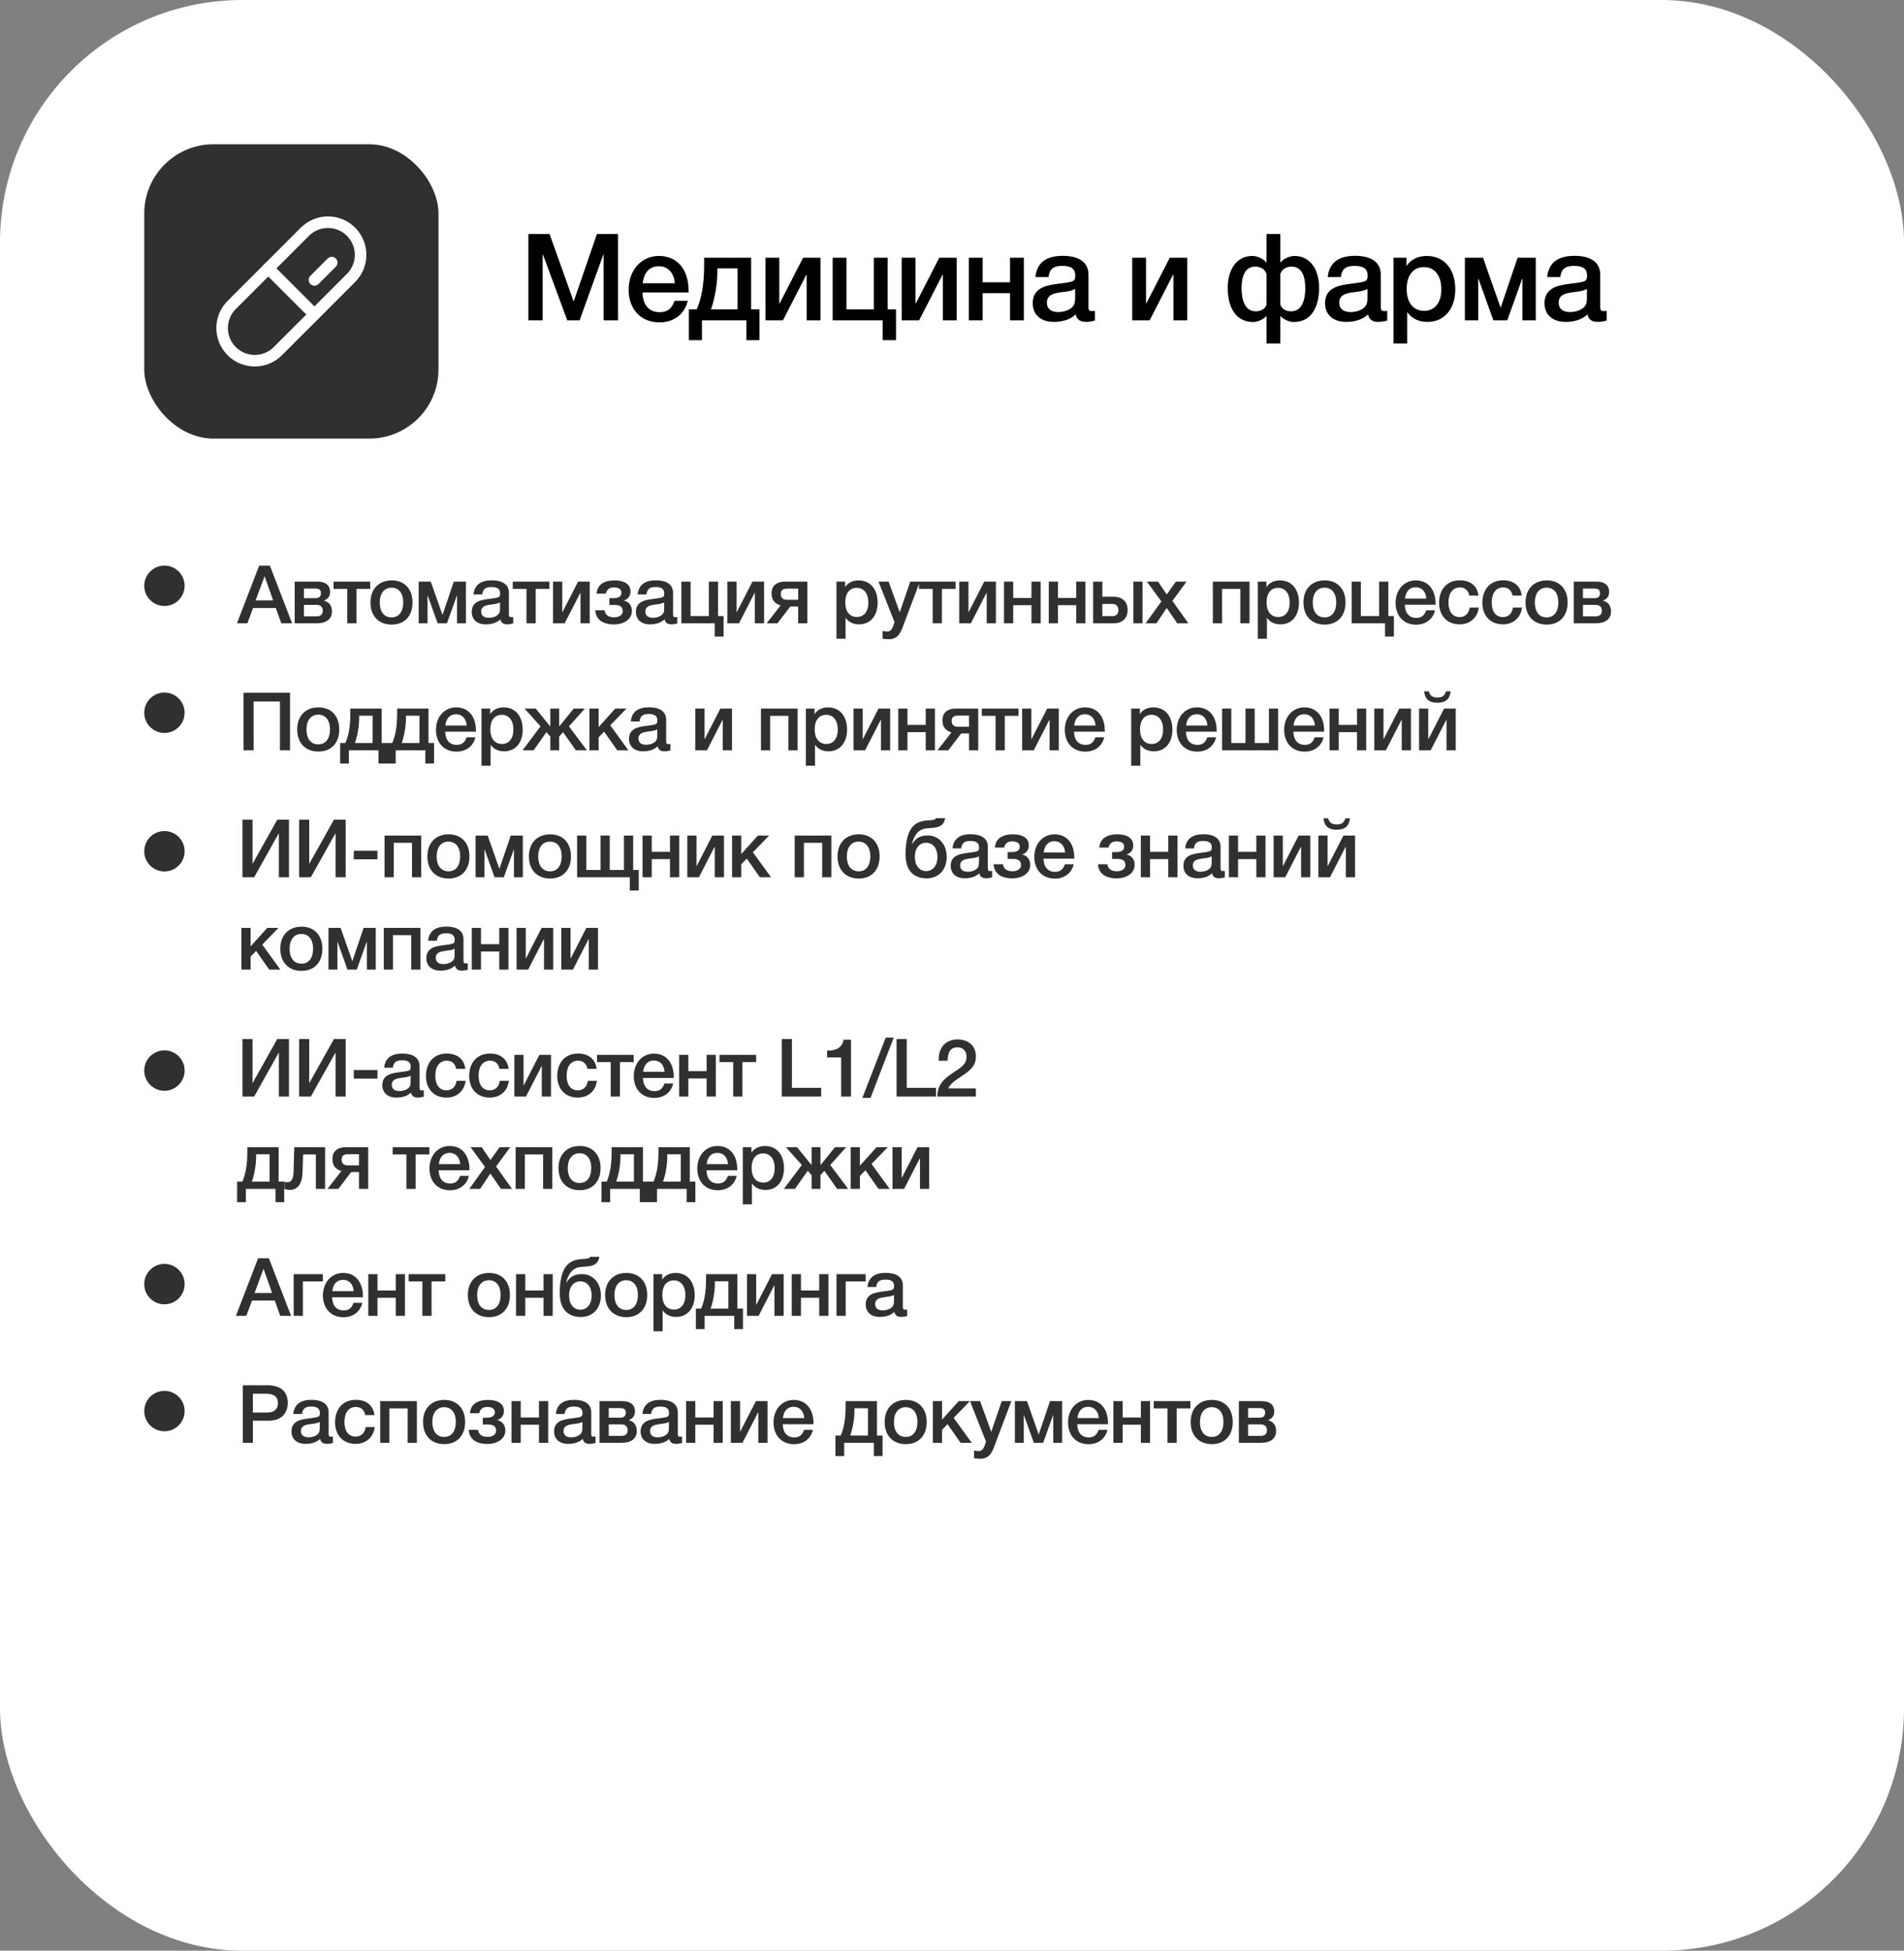 <?xml version="1.0" encoding="UTF-8"?> <svg xmlns="http://www.w3.org/2000/svg" width="330" height="338" viewBox="0 0 330 338" fill="none"><rect x="0" y="0" width="330" height="338" fill="#808080" stroke="none"/><rect width="330" height="338" rx="42" fill="white"></rect><rect x="25" y="25" width="51" height="51" rx="12" fill="#303030"></rect><g clip-path="url(#clip0_792_459)"><path d="M52.843 40.157L40.156 52.844C37.947 55.053 37.947 58.634 40.156 60.843L40.157 60.844C42.366 63.053 45.947 63.053 48.156 60.844L60.843 48.157C63.052 45.948 63.052 42.367 60.843 40.158L60.842 40.157C58.633 37.948 55.052 37.948 52.843 40.157Z" stroke="white" stroke-width="2" stroke-linecap="round" stroke-linejoin="round"></path><path d="M46.5 46.5L54.5 54.5" stroke="white" stroke-width="2" stroke-linecap="round" stroke-linejoin="round"></path><path d="M54.5 48.5L57.5 45.5" stroke="white" stroke-width="2" stroke-linecap="round" stroke-linejoin="round"></path></g><path d="M107.115 40.548V55.5H104.616V43.971L100.458 55.5H98.316L94.053 43.971V55.5H91.575V40.548H95.25L99.429 52.245L103.461 40.548H107.115ZM119.204 52.119C118.658 54.492 116.726 55.857 114.29 55.857C110.951 55.857 108.956 53.442 108.956 50.208C108.956 46.806 111.161 44.349 114.206 44.349C117.377 44.349 119.351 46.68 119.351 50.418V50.67H111.35C111.413 52.854 112.484 54.093 114.332 54.093C115.655 54.093 116.432 53.505 116.915 52.119H119.204ZM116.957 49.074C116.81 47.247 115.76 46.134 114.185 46.134C112.61 46.134 111.623 47.163 111.392 49.074H116.957ZM131.635 58.944H129.367V55.5H121.66V58.944H119.392V53.61H120.757C121.555 51.741 122.038 49.452 122.038 45.882V44.664H130.186V53.61H131.635V58.944ZM127.834 53.61V46.512H124.327V47.247C124.327 49.746 123.655 52.539 123.214 53.61H127.834ZM135.701 55.5H132.677V44.664H135.071V52.56H135.134L139.187 44.664H142.211V55.5H139.817V47.604H139.754L135.701 55.5ZM153.849 53.61H155.298V58.944H152.988V55.5H144.315V44.664H146.709V53.61H151.455V44.664H153.849V53.61ZM159.306 55.5H156.282V44.664H158.676V52.56H158.739L162.792 44.664H165.816V55.5H163.422V47.604H163.359L159.306 55.5ZM170.315 55.5H167.921V44.664H170.315V48.906H175.061V44.664H177.455V55.5H175.061V50.796H170.315V55.5ZM179.454 48.003C179.727 45.336 181.554 44.328 184.2 44.328C186.762 44.328 188.652 45.273 188.652 47.604V53.106C188.652 53.736 188.778 53.904 189.219 53.904C189.387 53.904 189.471 53.904 189.765 53.862V55.542C189.009 55.731 188.673 55.773 188.211 55.773C187.287 55.773 186.615 55.416 186.447 54.471C185.46 55.416 184.074 55.773 182.646 55.773C180.399 55.773 178.992 54.534 178.992 52.539C178.992 49.662 181.68 49.389 183.843 49.116C185.502 48.906 185.985 48.801 186.216 48.486C186.321 48.36 186.363 48.108 186.363 47.709C186.363 46.596 185.649 46.071 184.137 46.071C182.583 46.071 181.911 46.596 181.722 48.003H179.454ZM186.342 50.061C185.565 50.502 184.683 50.523 183.822 50.649C182.709 50.817 181.449 51.027 181.449 52.455C181.449 53.484 182.163 54.072 183.402 54.072C184.389 54.072 185.313 53.757 185.859 53.211C186.363 52.707 186.342 51.993 186.342 51.342V50.061ZM199.257 55.5H196.233V44.664H198.627V52.56H198.69L202.743 44.664H205.767V55.5H203.373V47.604H203.31L199.257 55.5ZM228.626 49.914C228.626 52.938 227.45 55.794 224.216 55.794C223.418 55.794 222.389 55.311 221.969 54.786H221.906V59.511H219.512V54.786H219.449C219.029 55.311 218 55.794 217.202 55.794C213.968 55.794 212.792 52.938 212.792 49.914C212.792 46.491 214.472 44.349 217.055 44.349C217.979 44.349 219.05 44.895 219.449 45.462H219.512V40.548H221.906V45.462H221.969C222.368 44.895 223.439 44.349 224.363 44.349C226.946 44.349 228.626 46.491 228.626 49.914ZM226.232 49.956C226.232 47.604 225.476 46.197 223.859 46.197C223.145 46.197 222.2 46.512 221.906 47.478V52.749C222.032 53.379 222.746 53.946 223.754 53.946C225.644 53.946 226.232 51.993 226.232 49.956ZM219.512 52.749V47.478C219.218 46.512 218.273 46.197 217.559 46.197C215.942 46.197 215.186 47.604 215.186 49.956C215.186 51.993 215.774 53.946 217.664 53.946C218.672 53.946 219.386 53.379 219.512 52.749ZM230.121 48.003C230.394 45.336 232.221 44.328 234.867 44.328C237.429 44.328 239.319 45.273 239.319 47.604V53.106C239.319 53.736 239.445 53.904 239.886 53.904C240.054 53.904 240.138 53.904 240.432 53.862V55.542C239.676 55.731 239.34 55.773 238.878 55.773C237.954 55.773 237.282 55.416 237.114 54.471C236.127 55.416 234.741 55.773 233.313 55.773C231.066 55.773 229.659 54.534 229.659 52.539C229.659 49.662 232.347 49.389 234.51 49.116C236.169 48.906 236.652 48.801 236.883 48.486C236.988 48.36 237.03 48.108 237.03 47.709C237.03 46.596 236.316 46.071 234.804 46.071C233.25 46.071 232.578 46.596 232.389 48.003H230.121ZM237.009 50.061C236.232 50.502 235.35 50.523 234.489 50.649C233.376 50.817 232.116 51.027 232.116 52.455C232.116 53.484 232.83 54.072 234.069 54.072C235.056 54.072 235.98 53.757 236.526 53.211C237.03 52.707 237.009 51.993 237.009 51.342V50.061ZM243.764 44.664V46.113C244.52 44.895 245.885 44.349 247.292 44.349C250.295 44.349 252.227 46.617 252.227 50.124C252.227 53.547 250.337 55.773 247.418 55.773C245.948 55.773 244.751 55.269 243.89 54.072V59.511H241.517V44.664H243.764ZM246.809 46.281C244.919 46.281 243.806 47.709 243.806 50.082C243.806 52.434 244.94 53.862 246.851 53.862C248.678 53.862 249.812 52.434 249.812 50.124C249.812 47.772 248.657 46.281 246.809 46.281ZM256.203 55.5H253.893V44.664H257.043L260.067 53.274H260.109L263.028 44.664H266.178V55.5H263.868V48.297H263.826L261.243 55.5H258.828L256.245 48.297H256.203V55.5ZM268.154 48.003C268.427 45.336 270.254 44.328 272.9 44.328C275.462 44.328 277.352 45.273 277.352 47.604V53.106C277.352 53.736 277.478 53.904 277.919 53.904C278.087 53.904 278.171 53.904 278.465 53.862V55.542C277.709 55.731 277.373 55.773 276.911 55.773C275.987 55.773 275.315 55.416 275.147 54.471C274.16 55.416 272.774 55.773 271.346 55.773C269.099 55.773 267.692 54.534 267.692 52.539C267.692 49.662 270.38 49.389 272.543 49.116C274.202 48.906 274.685 48.801 274.916 48.486C275.021 48.36 275.063 48.108 275.063 47.709C275.063 46.596 274.349 46.071 272.837 46.071C271.283 46.071 270.611 46.596 270.422 48.003H268.154ZM275.042 50.061C274.265 50.502 273.383 50.523 272.522 50.649C271.409 50.817 270.149 51.027 270.149 52.455C270.149 53.484 270.863 54.072 272.102 54.072C273.089 54.072 274.013 53.757 274.559 53.211C275.063 52.707 275.042 51.993 275.042 51.342V50.061Z" fill="black"></path><circle cx="28.5" cy="101.5" r="3.5" fill="#303030"></circle><path d="M46.78 98.018L50.63 108H48.754L47.802 105.354H43.854L42.874 108H41.068L44.918 98.018H46.78ZM47.34 104.038L45.856 99.838L44.302 104.038H47.34ZM57.532 105.956C57.532 107.258 56.58 108 54.872 108H51.078V100.776H55.068C56.412 100.776 57.21 101.42 57.21 102.54C57.21 103.338 56.86 103.744 56.174 104.066V104.094C57.084 104.332 57.532 104.99 57.532 105.956ZM54.872 104.808H52.674V106.796H54.872C55.572 106.796 55.95 106.46 55.95 105.816C55.95 105.186 55.572 104.808 54.872 104.808ZM54.662 101.98H52.674V103.646H54.704C55.292 103.646 55.628 103.338 55.628 102.778C55.628 102.218 55.32 101.98 54.662 101.98ZM64.163 102.036H61.783V108H60.187V102.036H57.807V100.776H64.163V102.036ZM67.891 100.566C70.103 100.566 71.503 102.05 71.503 104.388C71.503 106.74 70.103 108.224 67.891 108.224C65.637 108.224 64.209 106.74 64.209 104.388C64.209 102.064 65.651 100.566 67.891 100.566ZM67.863 101.826C66.603 101.826 65.819 102.806 65.819 104.388C65.819 106.012 66.589 106.978 67.877 106.978C69.137 106.978 69.893 105.998 69.893 104.374C69.893 102.792 69.123 101.826 67.863 101.826ZM74.104 108H72.564V100.776H74.664L76.68 106.516H76.708L78.654 100.776H80.754V108H79.214V103.198H79.186L77.464 108H75.854L74.132 103.198H74.104V108ZM82.071 103.002C82.253 101.224 83.471 100.552 85.235 100.552C86.943 100.552 88.203 101.182 88.203 102.736V106.404C88.203 106.824 88.287 106.936 88.581 106.936C88.693 106.936 88.749 106.936 88.945 106.908V108.028C88.441 108.154 88.217 108.182 87.909 108.182C87.293 108.182 86.845 107.944 86.733 107.314C86.075 107.944 85.151 108.182 84.199 108.182C82.701 108.182 81.763 107.356 81.763 106.026C81.763 104.108 83.555 103.926 84.997 103.744C86.103 103.604 86.425 103.534 86.579 103.324C86.649 103.24 86.677 103.072 86.677 102.806C86.677 102.064 86.201 101.714 85.193 101.714C84.157 101.714 83.709 102.064 83.583 103.002H82.071ZM86.663 104.374C86.145 104.668 85.557 104.682 84.983 104.766C84.241 104.878 83.401 105.018 83.401 105.97C83.401 106.656 83.877 107.048 84.703 107.048C85.361 107.048 85.977 106.838 86.341 106.474C86.677 106.138 86.663 105.662 86.663 105.228V104.374ZM95.227 102.036H92.847V108H91.251V102.036H88.871V100.776H95.227V102.036ZM97.871 108H95.855V100.776H97.451V106.04H97.493L100.195 100.776H102.211V108H100.615V102.736H100.573L97.871 108ZM109.522 105.858C109.522 107.426 107.968 108.196 106.442 108.196C104.342 108.196 103.25 107.244 103.18 105.746H104.79C104.93 106.74 105.728 106.964 106.428 106.964C107.324 106.964 107.926 106.572 107.926 105.886C107.926 105.284 107.618 104.822 106.512 104.822H105.616V103.646H106.26C107.1 103.646 107.702 103.422 107.702 102.694C107.702 102.162 107.324 101.784 106.386 101.784C105.532 101.784 105.14 102.232 105 102.862H103.39C103.558 101.028 105.084 100.566 106.54 100.566C108.024 100.566 109.284 101.098 109.284 102.512C109.284 103.338 108.71 103.912 108.122 104.038V104.066C108.794 104.192 109.522 104.738 109.522 105.858ZM110.523 103.002C110.705 101.224 111.923 100.552 113.687 100.552C115.395 100.552 116.655 101.182 116.655 102.736V106.404C116.655 106.824 116.739 106.936 117.033 106.936C117.145 106.936 117.201 106.936 117.397 106.908V108.028C116.893 108.154 116.669 108.182 116.361 108.182C115.745 108.182 115.297 107.944 115.185 107.314C114.527 107.944 113.603 108.182 112.651 108.182C111.153 108.182 110.215 107.356 110.215 106.026C110.215 104.108 112.007 103.926 113.449 103.744C114.555 103.604 114.877 103.534 115.031 103.324C115.101 103.24 115.129 103.072 115.129 102.806C115.129 102.064 114.653 101.714 113.645 101.714C112.609 101.714 112.161 102.064 112.035 103.002H110.523ZM115.115 104.374C114.597 104.668 114.009 104.682 113.435 104.766C112.693 104.878 111.853 105.018 111.853 105.97C111.853 106.656 112.329 107.048 113.155 107.048C113.813 107.048 114.429 106.838 114.793 106.474C115.129 106.138 115.115 105.662 115.115 105.228V104.374ZM124.449 106.74H125.415V110.296H123.875V108H118.093V100.776H119.689V106.74H122.853V100.776H124.449V106.74ZM128.087 108H126.071V100.776H127.667V106.04H127.709L130.411 100.776H132.427V108H130.831V102.736H130.789L128.087 108ZM139.934 108H138.338V105.088H136.98L134.754 108H132.878L135.286 104.906C134.012 104.5 133.732 103.688 133.732 102.778C133.732 101.518 134.572 100.776 136.112 100.776H139.934V108ZM138.338 103.926V101.994H136.406C135.678 101.994 135.328 102.302 135.328 102.918C135.328 103.576 135.692 103.926 136.392 103.926H138.338ZM146.471 100.776V101.742C146.975 100.93 147.885 100.566 148.823 100.566C150.825 100.566 152.113 102.078 152.113 104.416C152.113 106.698 150.853 108.182 148.907 108.182C147.927 108.182 147.129 107.846 146.555 107.048V110.674H144.973V100.776H146.471ZM148.501 101.854C147.241 101.854 146.499 102.806 146.499 104.388C146.499 105.956 147.255 106.908 148.529 106.908C149.747 106.908 150.503 105.956 150.503 104.416C150.503 102.848 149.733 101.854 148.501 101.854ZM159.43 100.776L156.756 107.86C156.238 109.246 155.846 110.758 154.068 110.758C153.732 110.758 153.508 110.744 152.962 110.674V109.33C153.396 109.414 153.606 109.428 153.802 109.428C154.614 109.428 154.824 108.42 155.034 107.79L152.262 100.776H154.012L155.944 106.096L157.764 100.776H159.43ZM165.626 102.036H163.246V108H161.65V102.036H159.27V100.776H165.626V102.036ZM168.27 108H166.254V100.776H167.85V106.04H167.892L170.594 100.776H172.61V108H171.014V102.736H170.972L168.27 108ZM175.609 108H174.013V100.776H175.609V103.604H178.773V100.776H180.369V108H178.773V104.864H175.609V108ZM183.368 108H181.772V100.776H183.368V103.604H186.532V100.776H188.128V108H186.532V104.864H183.368V108ZM196.433 100.776H198.029V108H196.433V100.776ZM195.439 105.69C195.439 107.118 194.557 108 192.989 108H189.461V100.776H191.057V103.394H192.975C194.557 103.394 195.439 104.276 195.439 105.69ZM193.843 105.718C193.843 105.088 193.465 104.64 192.779 104.64H191.057V106.754H192.807C193.535 106.754 193.843 106.306 193.843 105.718ZM201.287 104.206L198.781 100.776H200.713L202.225 103.002L203.807 100.776H205.655L203.205 104.122L205.963 108H204.045L202.211 105.34L200.433 108H198.557L201.287 104.206ZM211.807 108H210.211V100.776H216.567V108H214.971V102.036H211.807V108ZM219.496 100.776V101.742C220 100.93 220.91 100.566 221.848 100.566C223.85 100.566 225.138 102.078 225.138 104.416C225.138 106.698 223.878 108.182 221.932 108.182C220.952 108.182 220.154 107.846 219.58 107.048V110.674H217.998V100.776H219.496ZM221.526 101.854C220.266 101.854 219.524 102.806 219.524 104.388C219.524 105.956 220.28 106.908 221.554 106.908C222.772 106.908 223.528 105.956 223.528 104.416C223.528 102.848 222.758 101.854 221.526 101.854ZM229.594 100.566C231.806 100.566 233.206 102.05 233.206 104.388C233.206 106.74 231.806 108.224 229.594 108.224C227.34 108.224 225.912 106.74 225.912 104.388C225.912 102.064 227.354 100.566 229.594 100.566ZM229.566 101.826C228.306 101.826 227.522 102.806 227.522 104.388C227.522 106.012 228.292 106.978 229.58 106.978C230.84 106.978 231.596 105.998 231.596 104.374C231.596 102.792 230.826 101.826 229.566 101.826ZM240.623 106.74H241.589V110.296H240.049V108H234.267V100.776H235.863V106.74H239.027V100.776H240.623V106.74ZM248.713 105.746C248.349 107.328 247.061 108.238 245.437 108.238C243.211 108.238 241.881 106.628 241.881 104.472C241.881 102.204 243.351 100.566 245.381 100.566C247.495 100.566 248.811 102.12 248.811 104.612V104.78H243.477C243.519 106.236 244.233 107.062 245.465 107.062C246.347 107.062 246.865 106.67 247.187 105.746H248.713ZM247.215 103.716C247.117 102.498 246.417 101.756 245.367 101.756C244.317 101.756 243.659 102.442 243.505 103.716H247.215ZM256.296 105.27C256.072 107.048 254.784 108.182 252.978 108.182C250.78 108.182 249.422 106.642 249.422 104.458C249.422 102.078 250.822 100.552 253.02 100.552C254.868 100.552 256.058 101.532 256.24 103.198H254.658C254.476 102.288 253.902 101.784 253.034 101.784C251.802 101.784 251.046 102.764 251.046 104.374C251.046 105.97 251.76 106.922 252.978 106.922C253.93 106.922 254.56 106.334 254.728 105.27H256.296ZM263.795 105.27C263.571 107.048 262.283 108.182 260.477 108.182C258.279 108.182 256.921 106.642 256.921 104.458C256.921 102.078 258.321 100.552 260.519 100.552C262.367 100.552 263.557 101.532 263.739 103.198H262.157C261.975 102.288 261.401 101.784 260.533 101.784C259.301 101.784 258.545 102.764 258.545 104.374C258.545 105.97 259.259 106.922 260.477 106.922C261.429 106.922 262.059 106.334 262.227 105.27H263.795ZM268.089 100.566C270.301 100.566 271.701 102.05 271.701 104.388C271.701 106.74 270.301 108.224 268.089 108.224C265.835 108.224 264.407 106.74 264.407 104.388C264.407 102.064 265.849 100.566 268.089 100.566ZM268.061 101.826C266.801 101.826 266.017 102.806 266.017 104.388C266.017 106.012 266.787 106.978 268.075 106.978C269.335 106.978 270.091 105.998 270.091 104.374C270.091 102.792 269.321 101.826 268.061 101.826ZM279.216 105.956C279.216 107.258 278.264 108 276.556 108H272.762V100.776H276.752C278.096 100.776 278.894 101.42 278.894 102.54C278.894 103.338 278.544 103.744 277.858 104.066V104.094C278.768 104.332 279.216 104.99 279.216 105.956ZM276.556 104.808H274.358V106.796H276.556C277.256 106.796 277.634 106.46 277.634 105.816C277.634 105.186 277.256 104.808 276.556 104.808ZM276.346 101.98H274.358V103.646H276.388C276.976 103.646 277.312 103.338 277.312 102.778C277.312 102.218 277.004 101.98 276.346 101.98Z" fill="#303030"></path><circle cx="28.5" cy="123.5" r="3.5" fill="#303030"></circle><path d="M50.266 120.032V130H48.516V121.544H43.952V130H42.202V120.032H50.266ZM55.189 122.566C57.401 122.566 58.801 124.05 58.801 126.388C58.801 128.74 57.401 130.224 55.189 130.224C52.935 130.224 51.507 128.74 51.507 126.388C51.507 124.064 52.949 122.566 55.189 122.566ZM55.161 123.826C53.901 123.826 53.117 124.806 53.117 126.388C53.117 128.012 53.887 128.978 55.175 128.978C56.435 128.978 57.191 127.998 57.191 126.374C57.191 124.792 56.421 123.826 55.161 123.826ZM67.118 132.296H65.606V130H60.468V132.296H58.956V128.74H59.866C60.398 127.494 60.72 125.968 60.72 123.588V122.776H66.152V128.74H67.118V132.296ZM64.584 128.74V124.008H62.246V124.498C62.246 126.164 61.798 128.026 61.504 128.74H64.584ZM75.233 132.296H73.721V130H68.582V132.296H67.07V128.74H67.981C68.513 127.494 68.835 125.968 68.835 123.588V122.776H74.266V128.74H75.233V132.296ZM72.698 128.74V124.008H70.361V124.498C70.361 126.164 69.912 128.026 69.618 128.74H72.698ZM82.395 127.746C82.031 129.328 80.743 130.238 79.119 130.238C76.893 130.238 75.563 128.628 75.563 126.472C75.563 124.204 77.033 122.566 79.063 122.566C81.177 122.566 82.493 124.12 82.493 126.612V126.78H77.159C77.201 128.236 77.915 129.062 79.147 129.062C80.029 129.062 80.547 128.67 80.869 127.746H82.395ZM80.897 125.716C80.799 124.498 80.099 123.756 79.049 123.756C77.999 123.756 77.341 124.442 77.187 125.716H80.897ZM84.952 122.776V123.742C85.456 122.93 86.366 122.566 87.304 122.566C89.306 122.566 90.594 124.078 90.594 126.416C90.594 128.698 89.334 130.182 87.388 130.182C86.408 130.182 85.61 129.846 85.036 129.048V132.674H83.454V122.776H84.952ZM86.982 123.854C85.722 123.854 84.98 124.806 84.98 126.388C84.98 127.956 85.736 128.908 87.01 128.908C88.228 128.908 88.984 127.956 88.984 126.416C88.984 124.848 88.214 123.854 86.982 123.854ZM101.719 130H99.801L97.589 126.864L96.917 127.62V130H95.377V127.62L94.705 126.864L92.493 130H90.575L93.683 125.856L90.925 122.776H92.857L95.335 125.828H95.377V122.776H96.917V125.828H96.959L99.437 122.776H101.369L98.611 125.856L101.719 130ZM108.905 130H106.973L104.705 126.766L103.753 127.76V130H102.157V122.776H103.753V125.982L106.637 122.776H108.583L105.769 125.674L108.905 130ZM109.327 125.002C109.509 123.224 110.727 122.552 112.491 122.552C114.199 122.552 115.459 123.182 115.459 124.736V128.404C115.459 128.824 115.543 128.936 115.837 128.936C115.949 128.936 116.005 128.936 116.201 128.908V130.028C115.697 130.154 115.473 130.182 115.165 130.182C114.549 130.182 114.101 129.944 113.989 129.314C113.331 129.944 112.407 130.182 111.455 130.182C109.957 130.182 109.019 129.356 109.019 128.026C109.019 126.108 110.811 125.926 112.253 125.744C113.359 125.604 113.681 125.534 113.835 125.324C113.905 125.24 113.933 125.072 113.933 124.806C113.933 124.064 113.457 123.714 112.449 123.714C111.413 123.714 110.965 124.064 110.839 125.002H109.327ZM113.919 126.374C113.401 126.668 112.813 126.682 112.239 126.766C111.497 126.878 110.657 127.018 110.657 127.97C110.657 128.656 111.133 129.048 111.959 129.048C112.617 129.048 113.233 128.838 113.597 128.474C113.933 128.138 113.919 127.662 113.919 127.228V126.374ZM122.529 130H120.513V122.776H122.109V128.04H122.151L124.853 122.776H126.869V130H125.273V124.736H125.231L122.529 130ZM133.484 130H131.888V122.776H138.244V130H136.648V124.036H133.484V130ZM141.173 122.776V123.742C141.677 122.93 142.587 122.566 143.525 122.566C145.527 122.566 146.815 124.078 146.815 126.416C146.815 128.698 145.555 130.182 143.609 130.182C142.629 130.182 141.831 129.846 141.257 129.048V132.674H139.675V122.776H141.173ZM143.203 123.854C141.943 123.854 141.201 124.806 141.201 126.388C141.201 127.956 141.957 128.908 143.231 128.908C144.449 128.908 145.205 127.956 145.205 126.416C145.205 124.848 144.435 123.854 143.203 123.854ZM149.942 130H147.926V122.776H149.522V128.04H149.564L152.266 122.776H154.282V130H152.686V124.736H152.644L149.942 130ZM157.281 130H155.685V122.776H157.281V125.604H160.445V122.776H162.041V130H160.445V126.864H157.281V130ZM169.548 130H167.952V127.088H166.594L164.368 130H162.492L164.9 126.906C163.626 126.5 163.346 125.688 163.346 124.778C163.346 123.518 164.186 122.776 165.726 122.776H169.548V130ZM167.952 125.926V123.994H166.02C165.292 123.994 164.942 124.302 164.942 124.918C164.942 125.576 165.306 125.926 166.006 125.926H167.952ZM176.529 124.036H174.149V130H172.553V124.036H170.173V122.776H176.529V124.036ZM179.173 130H177.157V122.776H178.753V128.04H178.795L181.497 122.776H183.513V130H181.917V124.736H181.875L179.173 130ZM191.384 127.746C191.02 129.328 189.732 130.238 188.108 130.238C185.882 130.238 184.552 128.628 184.552 126.472C184.552 124.204 186.022 122.566 188.052 122.566C190.166 122.566 191.482 124.12 191.482 126.612V126.78H186.148C186.19 128.236 186.904 129.062 188.136 129.062C189.018 129.062 189.536 128.67 189.858 127.746H191.384ZM189.886 125.716C189.788 124.498 189.088 123.756 188.038 123.756C186.988 123.756 186.33 124.442 186.176 125.716H189.886ZM197.558 122.776V123.742C198.062 122.93 198.972 122.566 199.91 122.566C201.912 122.566 203.2 124.078 203.2 126.416C203.2 128.698 201.94 130.182 199.994 130.182C199.014 130.182 198.216 129.846 197.642 129.048V132.674H196.06V122.776H197.558ZM199.588 123.854C198.328 123.854 197.586 124.806 197.586 126.388C197.586 127.956 198.342 128.908 199.616 128.908C200.834 128.908 201.59 127.956 201.59 126.416C201.59 124.848 200.82 123.854 199.588 123.854ZM210.779 127.746C210.415 129.328 209.127 130.238 207.503 130.238C205.277 130.238 203.947 128.628 203.947 126.472C203.947 124.204 205.417 122.566 207.447 122.566C209.561 122.566 210.877 124.12 210.877 126.612V126.78H205.543C205.585 128.236 206.299 129.062 207.531 129.062C208.413 129.062 208.931 128.67 209.253 127.746H210.779ZM209.281 125.716C209.183 124.498 208.483 123.756 207.433 123.756C206.383 123.756 205.725 124.442 205.571 125.716H209.281ZM211.81 130V122.776H213.406V128.74H215.87V122.776H217.466V128.74H219.93V122.776H221.526V130H211.81ZM229.4 127.746C229.036 129.328 227.748 130.238 226.124 130.238C223.898 130.238 222.568 128.628 222.568 126.472C222.568 124.204 224.038 122.566 226.068 122.566C228.182 122.566 229.498 124.12 229.498 126.612V126.78H224.164C224.206 128.236 224.92 129.062 226.152 129.062C227.034 129.062 227.552 128.67 227.874 127.746H229.4ZM227.902 125.716C227.804 124.498 227.104 123.756 226.054 123.756C225.004 123.756 224.346 124.442 224.192 125.716H227.902ZM232.028 130H230.432V122.776H232.028V125.604H235.192V122.776H236.788V130H235.192V126.864H232.028V130ZM240.207 130H238.191V122.776H239.787V128.04H239.829L242.531 122.776H244.547V130H242.951V124.736H242.909L240.207 130ZM251.424 119.794C251.284 121.138 250.556 121.768 249.128 121.768C247.7 121.768 246.972 121.138 246.832 119.794H247.644C247.826 120.522 248.288 120.858 249.128 120.858C249.968 120.858 250.43 120.522 250.612 119.794H251.424ZM247.966 130H245.95V122.776H247.546V128.04H247.588L250.29 122.776H252.306V130H250.71V124.736H250.668L247.966 130Z" fill="#303030"></path><circle cx="28.5" cy="147.5" r="3.5" fill="#303030"></circle><path d="M42.022 152V142.032H43.772V149.676L48.056 142.032H50.086V152H48.336V144.356L44.052 152H42.022ZM51.846 152V142.032H53.596V149.676L57.88 142.032H59.91V152H58.16V144.356L53.876 152H51.846ZM65.421 147.408V148.892H61.319V147.408H65.421ZM68.244 152H66.648V144.776H73.004V152H71.408V146.036H68.244V152ZM77.754 144.566C79.966 144.566 81.365 146.05 81.365 148.388C81.365 150.74 79.966 152.224 77.754 152.224C75.499 152.224 74.072 150.74 74.072 148.388C74.072 146.064 75.513 144.566 77.754 144.566ZM77.725 145.826C76.466 145.826 75.681 146.806 75.681 148.388C75.681 150.012 76.451 150.978 77.74 150.978C78.999 150.978 79.755 149.998 79.755 148.374C79.755 146.792 78.986 145.826 77.725 145.826ZM83.966 152H82.426V144.776H84.526L86.542 150.516H86.57L88.516 144.776H90.616V152H89.076V147.198H89.048L87.326 152H85.716L83.994 147.198H83.966V152ZM95.35 144.566C97.562 144.566 98.962 146.05 98.962 148.388C98.962 150.74 97.562 152.224 95.35 152.224C93.096 152.224 91.668 150.74 91.668 148.388C91.668 146.064 93.11 144.566 95.35 144.566ZM95.322 145.826C94.062 145.826 93.278 146.806 93.278 148.388C93.278 150.012 94.048 150.978 95.336 150.978C96.596 150.978 97.352 149.998 97.352 148.374C97.352 146.792 96.582 145.826 95.322 145.826ZM100.023 152V144.776H101.619V150.74H104.083V144.776H105.679V150.74H108.143V144.776H109.739V150.74H110.705V154.296H109.165V152H100.023ZM112.96 152H111.364V144.776H112.96V147.604H116.124V144.776H117.72V152H116.124V148.864H112.96V152ZM121.139 152H119.123V144.776H120.719V150.04H120.761L123.463 144.776H125.479V152H123.883V146.736H123.841L121.139 152ZM133.63 152H131.698L129.43 148.766L128.478 149.76V152H126.882V144.776H128.478V147.982L131.362 144.776H133.308L130.494 147.674L133.63 152ZM139.334 152H137.738V144.776H144.094V152H142.498V146.036H139.334V152ZM148.843 144.566C151.055 144.566 152.455 146.05 152.455 148.388C152.455 150.74 151.055 152.224 148.843 152.224C146.589 152.224 145.161 150.74 145.161 148.388C145.161 146.064 146.603 144.566 148.843 144.566ZM148.815 145.826C147.555 145.826 146.771 146.806 146.771 148.388C146.771 150.012 147.541 150.978 148.829 150.978C150.089 150.978 150.845 149.998 150.845 148.374C150.845 146.792 150.075 145.826 148.815 145.826ZM164.076 148.472C164.076 150.726 162.69 152.196 160.59 152.196C159.05 152.196 157.874 151.538 157.314 150.194C157.048 149.578 156.95 148.822 156.95 147.912C156.95 146.526 157.16 144.748 157.86 143.67C158.504 142.676 159.386 142.256 160.758 142.158C161.64 142.088 162.046 142.116 162.214 141.766H163.81C163.53 143.474 162.186 143.404 160.59 143.53C159.19 143.642 158.406 144.762 158.056 146.246H158.098C158.672 145.308 159.4 144.762 160.8 144.762C162.634 144.762 164.076 146.204 164.076 148.472ZM162.48 148.472C162.48 146.988 161.682 146.022 160.52 146.022C159.358 146.022 158.56 146.974 158.56 148.472C158.56 149.97 159.358 150.936 160.52 150.936C161.682 150.936 162.48 149.97 162.48 148.472ZM165.081 147.002C165.263 145.224 166.481 144.552 168.245 144.552C169.953 144.552 171.213 145.182 171.213 146.736V150.404C171.213 150.824 171.297 150.936 171.591 150.936C171.703 150.936 171.759 150.936 171.955 150.908V152.028C171.451 152.154 171.227 152.182 170.919 152.182C170.303 152.182 169.855 151.944 169.743 151.314C169.085 151.944 168.161 152.182 167.209 152.182C165.711 152.182 164.773 151.356 164.773 150.026C164.773 148.108 166.565 147.926 168.007 147.744C169.113 147.604 169.435 147.534 169.589 147.324C169.659 147.24 169.687 147.072 169.687 146.806C169.687 146.064 169.211 145.714 168.203 145.714C167.167 145.714 166.719 146.064 166.593 147.002H165.081ZM169.673 148.374C169.155 148.668 168.567 148.682 167.993 148.766C167.251 148.878 166.411 149.018 166.411 149.97C166.411 150.656 166.887 151.048 167.713 151.048C168.371 151.048 168.987 150.838 169.351 150.474C169.687 150.138 169.673 149.662 169.673 149.228V148.374ZM178.558 149.858C178.558 151.426 177.004 152.196 175.478 152.196C173.378 152.196 172.286 151.244 172.216 149.746H173.826C173.966 150.74 174.764 150.964 175.464 150.964C176.36 150.964 176.962 150.572 176.962 149.886C176.962 149.284 176.654 148.822 175.548 148.822H174.652V147.646H175.296C176.136 147.646 176.738 147.422 176.738 146.694C176.738 146.162 176.36 145.784 175.422 145.784C174.568 145.784 174.176 146.232 174.036 146.862H172.426C172.594 145.028 174.12 144.566 175.576 144.566C177.06 144.566 178.32 145.098 178.32 146.512C178.32 147.338 177.746 147.912 177.158 148.038V148.066C177.83 148.192 178.558 148.738 178.558 149.858ZM186.098 149.746C185.734 151.328 184.446 152.238 182.822 152.238C180.596 152.238 179.266 150.628 179.266 148.472C179.266 146.204 180.736 144.566 182.766 144.566C184.88 144.566 186.196 146.12 186.196 148.612V148.78H180.862C180.904 150.236 181.618 151.062 182.85 151.062C183.732 151.062 184.25 150.67 184.572 149.746H186.098ZM184.6 147.716C184.502 146.498 183.802 145.756 182.752 145.756C181.702 145.756 181.044 146.442 180.89 147.716H184.6ZM196.654 149.858C196.654 151.426 195.1 152.196 193.574 152.196C191.474 152.196 190.382 151.244 190.312 149.746H191.922C192.062 150.74 192.86 150.964 193.56 150.964C194.456 150.964 195.058 150.572 195.058 149.886C195.058 149.284 194.75 148.822 193.644 148.822H192.748V147.646H193.392C194.232 147.646 194.834 147.422 194.834 146.694C194.834 146.162 194.456 145.784 193.518 145.784C192.664 145.784 192.272 146.232 192.132 146.862H190.522C190.69 145.028 192.216 144.566 193.672 144.566C195.156 144.566 196.416 145.098 196.416 146.512C196.416 147.338 195.842 147.912 195.254 148.038V148.066C195.926 148.192 196.654 148.738 196.654 149.858ZM199.322 152H197.726V144.776H199.322V147.604H202.486V144.776H204.082V152H202.486V148.864H199.322V152ZM205.415 147.002C205.597 145.224 206.815 144.552 208.579 144.552C210.287 144.552 211.547 145.182 211.547 146.736V150.404C211.547 150.824 211.631 150.936 211.925 150.936C212.037 150.936 212.093 150.936 212.289 150.908V152.028C211.785 152.154 211.561 152.182 211.253 152.182C210.637 152.182 210.189 151.944 210.077 151.314C209.419 151.944 208.495 152.182 207.543 152.182C206.045 152.182 205.107 151.356 205.107 150.026C205.107 148.108 206.899 147.926 208.341 147.744C209.447 147.604 209.769 147.534 209.923 147.324C209.993 147.24 210.021 147.072 210.021 146.806C210.021 146.064 209.545 145.714 208.537 145.714C207.501 145.714 207.053 146.064 206.927 147.002H205.415ZM210.007 148.374C209.489 148.668 208.901 148.682 208.327 148.766C207.585 148.878 206.745 149.018 206.745 149.97C206.745 150.656 207.221 151.048 208.047 151.048C208.705 151.048 209.321 150.838 209.685 150.474C210.021 150.138 210.007 149.662 210.007 149.228V148.374ZM214.58 152H212.984V144.776H214.58V147.604H217.744V144.776H219.34V152H217.744V148.864H214.58V152ZM222.759 152H220.743V144.776H222.339V150.04H222.381L225.083 144.776H227.099V152H225.503V146.736H225.461L222.759 152ZM233.976 141.794C233.836 143.138 233.108 143.768 231.68 143.768C230.252 143.768 229.524 143.138 229.384 141.794H230.196C230.378 142.522 230.84 142.858 231.68 142.858C232.52 142.858 232.982 142.522 233.164 141.794H233.976ZM230.518 152H228.502V144.776H230.098V150.04H230.14L232.842 144.776H234.858V152H233.262V146.736H233.22L230.518 152ZM48.588 168H46.656L44.388 164.766L43.436 165.76V168H41.84V160.776H43.436V163.982L46.32 160.776H48.266L45.452 163.674L48.588 168ZM52.261 160.566C54.474 160.566 55.873 162.05 55.873 164.388C55.873 166.74 54.474 168.224 52.261 168.224C50.008 168.224 48.58 166.74 48.58 164.388C48.58 162.064 50.022 160.566 52.261 160.566ZM52.233 161.826C50.974 161.826 50.19 162.806 50.19 164.388C50.19 166.012 50.959 166.978 52.248 166.978C53.508 166.978 54.264 165.998 54.264 164.374C54.264 162.792 53.493 161.826 52.233 161.826ZM58.474 168H56.934V160.776H59.034L61.05 166.516H61.078L63.024 160.776H65.124V168H63.584V163.198H63.556L61.834 168H60.224L58.502 163.198H58.474V168ZM68.108 168H66.512V160.776H72.868V168H71.272V162.036H68.108V168ZM74.201 163.002C74.383 161.224 75.601 160.552 77.365 160.552C79.073 160.552 80.333 161.182 80.333 162.736V166.404C80.333 166.824 80.417 166.936 80.711 166.936C80.823 166.936 80.879 166.936 81.075 166.908V168.028C80.571 168.154 80.347 168.182 80.039 168.182C79.423 168.182 78.975 167.944 78.863 167.314C78.205 167.944 77.281 168.182 76.329 168.182C74.831 168.182 73.893 167.356 73.893 166.026C73.893 164.108 75.685 163.926 77.127 163.744C78.233 163.604 78.555 163.534 78.709 163.324C78.779 163.24 78.807 163.072 78.807 162.806C78.807 162.064 78.331 161.714 77.323 161.714C76.287 161.714 75.839 162.064 75.713 163.002H74.201ZM78.793 164.374C78.275 164.668 77.687 164.682 77.113 164.766C76.371 164.878 75.531 165.018 75.531 165.97C75.531 166.656 76.007 167.048 76.833 167.048C77.491 167.048 78.107 166.838 78.471 166.474C78.807 166.138 78.793 165.662 78.793 165.228V164.374ZM83.366 168H81.77V160.776H83.366V163.604H86.53V160.776H88.126V168H86.53V164.864H83.366V168ZM91.545 168H89.529V160.776H91.125V166.04H91.167L93.869 160.776H95.885V168H94.289V162.736H94.247L91.545 168ZM99.304 168H97.288V160.776H98.884V166.04H98.926L101.628 160.776H103.644V168H102.048V162.736H102.006L99.304 168Z" fill="#303030"></path><circle cx="28.5" cy="185.5" r="3.5" fill="#303030"></circle><path d="M42.022 190V180.032H43.772V187.676L48.056 180.032H50.086V190H48.336V182.356L44.052 190H42.022ZM51.846 190V180.032H53.596V187.676L57.88 180.032H59.91V190H58.16V182.356L53.876 190H51.846ZM65.421 185.408V186.892H61.319V185.408H65.421ZM66.578 185.002C66.76 183.224 67.978 182.552 69.742 182.552C71.45 182.552 72.71 183.182 72.71 184.736V188.404C72.71 188.824 72.794 188.936 73.088 188.936C73.2 188.936 73.256 188.936 73.452 188.908V190.028C72.948 190.154 72.724 190.182 72.416 190.182C71.8 190.182 71.352 189.944 71.24 189.314C70.582 189.944 69.658 190.182 68.706 190.182C67.208 190.182 66.27 189.356 66.27 188.026C66.27 186.108 68.062 185.926 69.504 185.744C70.61 185.604 70.932 185.534 71.086 185.324C71.156 185.24 71.184 185.072 71.184 184.806C71.184 184.064 70.708 183.714 69.7 183.714C68.664 183.714 68.216 184.064 68.09 185.002H66.578ZM71.17 186.374C70.652 186.668 70.064 186.682 69.49 186.766C68.748 186.878 67.908 187.018 67.908 187.97C67.908 188.656 68.384 189.048 69.21 189.048C69.868 189.048 70.484 188.838 70.848 188.474C71.184 188.138 71.17 187.662 71.17 187.228V186.374ZM80.7 187.27C80.476 189.048 79.188 190.182 77.382 190.182C75.184 190.182 73.826 188.642 73.826 186.458C73.826 184.078 75.226 182.552 77.424 182.552C79.272 182.552 80.462 183.532 80.644 185.198H79.062C78.88 184.288 78.306 183.784 77.438 183.784C76.206 183.784 75.45 184.764 75.45 186.374C75.45 187.97 76.164 188.922 77.382 188.922C78.334 188.922 78.964 188.334 79.132 187.27H80.7ZM88.199 187.27C87.975 189.048 86.687 190.182 84.881 190.182C82.683 190.182 81.325 188.642 81.325 186.458C81.325 184.078 82.725 182.552 84.923 182.552C86.771 182.552 87.961 183.532 88.143 185.198H86.561C86.379 184.288 85.805 183.784 84.937 183.784C83.705 183.784 82.949 184.764 82.949 186.374C82.949 187.97 83.663 188.922 84.881 188.922C85.833 188.922 86.463 188.334 86.631 187.27H88.199ZM91.162 190H89.146V182.776H90.742V188.04H90.784L93.486 182.776H95.502V190H93.906V184.736H93.864L91.162 190ZM103.457 187.27C103.233 189.048 101.945 190.182 100.139 190.182C97.941 190.182 96.583 188.642 96.583 186.458C96.583 184.078 97.983 182.552 100.181 182.552C102.029 182.552 103.219 183.532 103.401 185.198H101.819C101.637 184.288 101.063 183.784 100.195 183.784C98.963 183.784 98.207 184.764 98.207 186.374C98.207 187.97 98.921 188.922 100.139 188.922C101.091 188.922 101.721 188.334 101.889 187.27H103.457ZM109.827 184.036H107.447V190H105.851V184.036H103.471V182.776H109.827V184.036ZM116.677 187.746C116.313 189.328 115.025 190.238 113.401 190.238C111.175 190.238 109.845 188.628 109.845 186.472C109.845 184.204 111.315 182.566 113.345 182.566C115.459 182.566 116.775 184.12 116.775 186.612V186.78H111.441C111.483 188.236 112.197 189.062 113.429 189.062C114.311 189.062 114.829 188.67 115.151 187.746H116.677ZM115.179 185.716C115.081 184.498 114.381 183.756 113.331 183.756C112.281 183.756 111.623 184.442 111.469 185.716H115.179ZM119.304 190H117.708V182.776H119.304V185.604H122.468V182.776H124.064V190H122.468V186.864H119.304V190ZM131.053 184.036H128.673V190H127.077V184.036H124.697V182.776H131.053V184.036ZM142.326 188.488V190H135.494V180.032H137.258V188.488H142.326ZM147.495 180.144V190H145.787V183.224H143.351V182.048C144.401 182.048 145.927 181.852 146.207 180.144H147.495ZM154.896 179.794L150.878 190.238H149.464L153.51 179.794H154.896ZM162.226 188.488V190H155.394V180.032H157.158V188.488H162.226ZM169.131 188.586V190H162.439C162.509 187.76 163.699 186.878 165.365 185.758C166.345 185.1 167.521 184.484 167.521 183.126C167.521 182.104 166.919 181.474 165.939 181.474C164.497 181.474 164.273 182.65 164.245 183.798H162.691V183.546C162.691 181.446 163.965 180.102 165.981 180.102C167.885 180.102 169.145 181.264 169.145 183.042C169.145 184.89 167.829 185.702 166.457 186.612C165.743 187.074 164.693 187.774 164.357 188.586H169.131ZM49.26 208.296H47.748V206H42.61V208.296H41.098V204.74H42.008C42.54 203.494 42.862 201.968 42.862 199.588V198.776H48.294V204.74H49.26V208.296ZM46.726 204.74V200.008H44.388V200.498C44.388 202.164 43.94 204.026 43.646 204.74H46.726ZM56.339 206H54.742V200.036H52.531L52.432 203.2C52.377 205.09 51.578 206.168 50.276 206.168C49.926 206.168 49.507 206.098 49.297 206.014V204.768C49.408 204.824 49.717 204.838 49.87 204.838C50.346 204.838 50.837 204.502 50.879 203.046L51.005 198.776H56.339V206ZM63.818 206H62.222V203.088H60.864L58.638 206H56.762L59.17 202.906C57.896 202.5 57.616 201.688 57.616 200.778C57.616 199.518 58.456 198.776 59.996 198.776H63.818V206ZM62.222 201.926V199.994H60.29C59.562 199.994 59.212 200.302 59.212 200.918C59.212 201.576 59.576 201.926 60.276 201.926H62.222ZM74.415 200.036H72.035V206H70.439V200.036H68.059V198.776H74.415V200.036ZM81.265 203.746C80.901 205.328 79.613 206.238 77.989 206.238C75.763 206.238 74.433 204.628 74.433 202.472C74.433 200.204 75.903 198.566 77.933 198.566C80.047 198.566 81.363 200.12 81.363 202.612V202.78H76.029C76.071 204.236 76.785 205.062 78.017 205.062C78.899 205.062 79.417 204.67 79.739 203.746H81.265ZM79.767 201.716C79.669 200.498 78.969 199.756 77.919 199.756C76.869 199.756 76.211 200.442 76.057 201.716H79.767ZM84.065 202.206L81.559 198.776H83.491L85.003 201.002L86.585 198.776H88.433L85.983 202.122L88.741 206H86.823L84.989 203.34L83.211 206H81.335L84.065 202.206ZM90.968 206H89.372V198.776H95.728V206H94.132V200.036H90.968V206ZM100.477 198.566C102.689 198.566 104.089 200.05 104.089 202.388C104.089 204.74 102.689 206.224 100.477 206.224C98.223 206.224 96.795 204.74 96.795 202.388C96.795 200.064 98.237 198.566 100.477 198.566ZM100.449 199.826C99.189 199.826 98.405 200.806 98.405 202.388C98.405 204.012 99.175 204.978 100.463 204.978C101.723 204.978 102.479 203.998 102.479 202.374C102.479 200.792 101.709 199.826 100.449 199.826ZM112.406 208.296H110.894V206H105.756V208.296H104.244V204.74H105.154C105.686 203.494 106.008 201.968 106.008 199.588V198.776H111.44V204.74H112.406V208.296ZM109.872 204.74V200.008H107.534V200.498C107.534 202.164 107.086 204.026 106.792 204.74H109.872ZM120.521 208.296H119.009V206H113.871V208.296H112.359V204.74H113.269C113.801 203.494 114.123 201.968 114.123 199.588V198.776H119.555V204.74H120.521V208.296ZM117.987 204.74V200.008H115.649V200.498C115.649 202.164 115.201 204.026 114.907 204.74H117.987ZM127.683 203.746C127.319 205.328 126.031 206.238 124.407 206.238C122.181 206.238 120.851 204.628 120.851 202.472C120.851 200.204 122.321 198.566 124.351 198.566C126.465 198.566 127.781 200.12 127.781 202.612V202.78H122.447C122.489 204.236 123.203 205.062 124.435 205.062C125.317 205.062 125.835 204.67 126.157 203.746H127.683ZM126.185 201.716C126.087 200.498 125.387 199.756 124.337 199.756C123.287 199.756 122.629 200.442 122.475 201.716H126.185ZM130.24 198.776V199.742C130.744 198.93 131.654 198.566 132.592 198.566C134.594 198.566 135.882 200.078 135.882 202.416C135.882 204.698 134.622 206.182 132.676 206.182C131.696 206.182 130.898 205.846 130.324 205.048V208.674H128.742V198.776H130.24ZM132.27 199.854C131.01 199.854 130.268 200.806 130.268 202.388C130.268 203.956 131.024 204.908 132.298 204.908C133.516 204.908 134.272 203.956 134.272 202.416C134.272 200.848 133.502 199.854 132.27 199.854ZM147.007 206H145.089L142.877 202.864L142.205 203.62V206H140.665V203.62L139.993 202.864L137.781 206H135.863L138.971 201.856L136.213 198.776H138.145L140.623 201.828H140.665V198.776H142.205V201.828H142.247L144.725 198.776H146.657L143.899 201.856L147.007 206ZM154.193 206H152.261L149.993 202.766L149.041 203.76V206H147.445V198.776H149.041V201.982L151.925 198.776H153.871L151.057 201.674L154.193 206ZM156.701 206H154.685V198.776H156.281V204.04H156.323L159.025 198.776H161.041V206H159.445V200.736H159.403L156.701 206Z" fill="#303030"></path><circle cx="28.5" cy="222.5" r="3.5" fill="#303030"></circle><path d="M46.6 218.018L50.45 228H48.574L47.622 225.354H43.674L42.694 228H40.888L44.738 218.018H46.6ZM47.16 224.038L45.676 219.838L44.122 224.038H47.16ZM55.952 222.036H52.494V228H50.898V220.776H55.952V222.036ZM62.801 225.746C62.437 227.328 61.149 228.238 59.525 228.238C57.299 228.238 55.969 226.628 55.969 224.472C55.969 222.204 57.439 220.566 59.469 220.566C61.583 220.566 62.899 222.12 62.899 224.612V224.78H57.565C57.607 226.236 58.321 227.062 59.553 227.062C60.435 227.062 60.953 226.67 61.275 225.746H62.801ZM61.303 223.716C61.205 222.498 60.505 221.756 59.455 221.756C58.405 221.756 57.747 222.442 57.593 223.716H61.303ZM65.428 228H63.832V220.776H65.428V223.604H68.592V220.776H70.188V228H68.592V224.864H65.428V228ZM77.177 222.036H74.797V228H73.201V222.036H70.821V220.776H77.177V222.036ZM84.768 220.566C86.98 220.566 88.38 222.05 88.38 224.388C88.38 226.74 86.98 228.224 84.768 228.224C82.514 228.224 81.086 226.74 81.086 224.388C81.086 222.064 82.528 220.566 84.768 220.566ZM84.74 221.826C83.48 221.826 82.696 222.806 82.696 224.388C82.696 226.012 83.466 226.978 84.754 226.978C86.014 226.978 86.77 225.998 86.77 224.374C86.77 222.792 86 221.826 84.74 221.826ZM91.037 228H89.441V220.776H91.037V223.604H94.201V220.776H95.796V228H94.201V224.864H91.037V228ZM104.144 224.472C104.144 226.726 102.758 228.196 100.658 228.196C99.118 228.196 97.942 227.538 97.382 226.194C97.116 225.578 97.018 224.822 97.018 223.912C97.018 222.526 97.228 220.748 97.928 219.67C98.572 218.676 99.454 218.256 100.826 218.158C101.708 218.088 102.114 218.116 102.282 217.766H103.878C103.598 219.474 102.254 219.404 100.658 219.53C99.258 219.642 98.474 220.762 98.124 222.246H98.166C98.74 221.308 99.468 220.762 100.868 220.762C102.702 220.762 104.144 222.204 104.144 224.472ZM102.548 224.472C102.548 222.988 101.75 222.022 100.588 222.022C99.426 222.022 98.628 222.974 98.628 224.472C98.628 225.97 99.426 226.936 100.588 226.936C101.75 226.936 102.548 225.97 102.548 224.472ZM108.564 220.566C110.776 220.566 112.176 222.05 112.176 224.388C112.176 226.74 110.776 228.224 108.564 228.224C106.31 228.224 104.882 226.74 104.882 224.388C104.882 222.064 106.324 220.566 108.564 220.566ZM108.536 221.826C107.276 221.826 106.492 222.806 106.492 224.388C106.492 226.012 107.262 226.978 108.55 226.978C109.81 226.978 110.566 225.998 110.566 224.374C110.566 222.792 109.796 221.826 108.536 221.826ZM114.763 220.776V221.742C115.267 220.93 116.177 220.566 117.115 220.566C119.117 220.566 120.405 222.078 120.405 224.416C120.405 226.698 119.145 228.182 117.199 228.182C116.219 228.182 115.421 227.846 114.847 227.048V230.674H113.265V220.776H114.763ZM116.793 221.854C115.533 221.854 114.791 222.806 114.791 224.388C114.791 225.956 115.547 226.908 116.821 226.908C118.039 226.908 118.795 225.956 118.795 224.416C118.795 222.848 118.025 221.854 116.793 221.854ZM128.772 230.296H127.26V228H122.122V230.296H120.61V226.74H121.52C122.052 225.494 122.374 223.968 122.374 221.588V220.776H127.806V226.74H128.772V230.296ZM126.238 226.74V222.008H123.9V222.498C123.9 224.164 123.452 226.026 123.158 226.74H126.238ZM131.482 228H129.466V220.776H131.062V226.04H131.104L133.806 220.776H135.822V228H134.226V222.736H134.184L131.482 228ZM138.821 228H137.225V220.776H138.821V223.604H141.985V220.776H143.581V228H141.985V224.864H138.821V228ZM150.038 222.036H146.58V228H144.984V220.776H150.038V222.036ZM150.349 223.002C150.531 221.224 151.749 220.552 153.513 220.552C155.221 220.552 156.481 221.182 156.481 222.736V226.404C156.481 226.824 156.565 226.936 156.859 226.936C156.971 226.936 157.027 226.936 157.223 226.908V228.028C156.719 228.154 156.495 228.182 156.187 228.182C155.571 228.182 155.123 227.944 155.011 227.314C154.353 227.944 153.429 228.182 152.477 228.182C150.979 228.182 150.041 227.356 150.041 226.026C150.041 224.108 151.833 223.926 153.275 223.744C154.381 223.604 154.703 223.534 154.857 223.324C154.927 223.24 154.955 223.072 154.955 222.806C154.955 222.064 154.479 221.714 153.471 221.714C152.435 221.714 151.987 222.064 151.861 223.002H150.349ZM154.941 224.374C154.423 224.668 153.835 224.682 153.261 224.766C152.519 224.878 151.679 225.018 151.679 225.97C151.679 226.656 152.155 227.048 152.981 227.048C153.639 227.048 154.255 226.838 154.619 226.474C154.955 226.138 154.941 225.662 154.941 225.228V224.374Z" fill="#303030"></path><circle cx="28.5" cy="244.5" r="3.5" fill="#303030"></circle><path d="M42.078 240.032H46.404C48.462 240.032 49.876 240.984 49.876 243.07C49.876 244.96 48.658 246.164 46.642 246.164H43.828V250H42.078V240.032ZM43.828 241.488V244.75H46.264C47.398 244.75 48.168 244.288 48.168 243.112C48.168 241.824 47.216 241.488 46.11 241.488H43.828ZM50.828 245.002C51.01 243.224 52.228 242.552 53.992 242.552C55.7 242.552 56.96 243.182 56.96 244.736V248.404C56.96 248.824 57.044 248.936 57.338 248.936C57.45 248.936 57.506 248.936 57.702 248.908V250.028C57.198 250.154 56.974 250.182 56.666 250.182C56.05 250.182 55.602 249.944 55.49 249.314C54.832 249.944 53.908 250.182 52.956 250.182C51.458 250.182 50.52 249.356 50.52 248.026C50.52 246.108 52.312 245.926 53.754 245.744C54.86 245.604 55.182 245.534 55.336 245.324C55.406 245.24 55.434 245.072 55.434 244.806C55.434 244.064 54.958 243.714 53.95 243.714C52.914 243.714 52.466 244.064 52.34 245.002H50.828ZM55.42 246.374C54.902 246.668 54.314 246.682 53.74 246.766C52.998 246.878 52.158 247.018 52.158 247.97C52.158 248.656 52.634 249.048 53.46 249.048C54.118 249.048 54.734 248.838 55.098 248.474C55.434 248.138 55.42 247.662 55.42 247.228V246.374ZM64.949 247.27C64.725 249.048 63.437 250.182 61.631 250.182C59.433 250.182 58.075 248.642 58.075 246.458C58.075 244.078 59.475 242.552 61.673 242.552C63.521 242.552 64.711 243.532 64.893 245.198H63.311C63.129 244.288 62.555 243.784 61.687 243.784C60.455 243.784 59.699 244.764 59.699 246.374C59.699 247.97 60.413 248.922 61.631 248.922C62.583 248.922 63.213 248.334 63.381 247.27H64.949ZM67.493 250H65.897V242.776H72.252V250H70.656V244.036H67.493V250ZM77.001 242.566C79.213 242.566 80.614 244.05 80.614 246.388C80.614 248.74 79.213 250.224 77.001 250.224C74.748 250.224 73.32 248.74 73.32 246.388C73.32 244.064 74.761 242.566 77.001 242.566ZM76.974 243.826C75.713 243.826 74.93 244.806 74.93 246.388C74.93 248.012 75.7 248.978 76.987 248.978C78.248 248.978 79.004 247.998 79.004 246.374C79.004 244.792 78.234 243.826 76.974 243.826ZM87.582 247.858C87.582 249.426 86.028 250.196 84.502 250.196C82.402 250.196 81.31 249.244 81.24 247.746H82.85C82.99 248.74 83.788 248.964 84.488 248.964C85.384 248.964 85.986 248.572 85.986 247.886C85.986 247.284 85.678 246.822 84.572 246.822H83.676V245.646H84.32C85.16 245.646 85.762 245.422 85.762 244.694C85.762 244.162 85.384 243.784 84.446 243.784C83.592 243.784 83.2 244.232 83.06 244.862H81.45C81.618 243.028 83.144 242.566 84.6 242.566C86.084 242.566 87.344 243.098 87.344 244.512C87.344 245.338 86.77 245.912 86.182 246.038V246.066C86.854 246.192 87.582 246.738 87.582 247.858ZM90.25 250H88.654V242.776H90.25V245.604H93.414V242.776H95.01V250H93.414V246.864H90.25V250ZM96.343 245.002C96.525 243.224 97.743 242.552 99.507 242.552C101.215 242.552 102.475 243.182 102.475 244.736V248.404C102.475 248.824 102.559 248.936 102.853 248.936C102.965 248.936 103.021 248.936 103.217 248.908V250.028C102.713 250.154 102.489 250.182 102.181 250.182C101.565 250.182 101.117 249.944 101.005 249.314C100.347 249.944 99.423 250.182 98.471 250.182C96.973 250.182 96.035 249.356 96.035 248.026C96.035 246.108 97.827 245.926 99.269 245.744C100.375 245.604 100.697 245.534 100.851 245.324C100.921 245.24 100.949 245.072 100.949 244.806C100.949 244.064 100.473 243.714 99.465 243.714C98.429 243.714 97.981 244.064 97.855 245.002H96.343ZM100.935 246.374C100.417 246.668 99.829 246.682 99.255 246.766C98.513 246.878 97.673 247.018 97.673 247.97C97.673 248.656 98.149 249.048 98.975 249.048C99.633 249.048 100.249 248.838 100.613 248.474C100.949 248.138 100.935 247.662 100.935 247.228V246.374ZM110.366 247.956C110.366 249.258 109.414 250 107.706 250H103.912V242.776H107.902C109.246 242.776 110.044 243.42 110.044 244.54C110.044 245.338 109.694 245.744 109.008 246.066V246.094C109.918 246.332 110.366 246.99 110.366 247.956ZM107.706 246.808H105.508V248.796H107.706C108.406 248.796 108.784 248.46 108.784 247.816C108.784 247.186 108.406 246.808 107.706 246.808ZM107.496 243.98H105.508V245.646H107.538C108.126 245.646 108.462 245.338 108.462 244.778C108.462 244.218 108.154 243.98 107.496 243.98ZM111.342 245.002C111.524 243.224 112.742 242.552 114.506 242.552C116.214 242.552 117.474 243.182 117.474 244.736V248.404C117.474 248.824 117.558 248.936 117.852 248.936C117.964 248.936 118.02 248.936 118.216 248.908V250.028C117.712 250.154 117.488 250.182 117.18 250.182C116.564 250.182 116.116 249.944 116.004 249.314C115.346 249.944 114.422 250.182 113.47 250.182C111.972 250.182 111.034 249.356 111.034 248.026C111.034 246.108 112.826 245.926 114.268 245.744C115.374 245.604 115.696 245.534 115.85 245.324C115.92 245.24 115.948 245.072 115.948 244.806C115.948 244.064 115.472 243.714 114.464 243.714C113.428 243.714 112.98 244.064 112.854 245.002H111.342ZM115.934 246.374C115.416 246.668 114.828 246.682 114.254 246.766C113.512 246.878 112.672 247.018 112.672 247.97C112.672 248.656 113.148 249.048 113.974 249.048C114.632 249.048 115.248 248.838 115.612 248.474C115.948 248.138 115.934 247.662 115.934 247.228V246.374ZM120.507 250H118.911V242.776H120.507V245.604H123.671V242.776H125.267V250H123.671V246.864H120.507V250ZM128.686 250H126.67V242.776H128.266V248.04H128.308L131.01 242.776H133.026V250H131.43V244.736H131.388L128.686 250ZM140.897 247.746C140.533 249.328 139.245 250.238 137.621 250.238C135.395 250.238 134.065 248.628 134.065 246.472C134.065 244.204 135.535 242.566 137.565 242.566C139.679 242.566 140.995 244.12 140.995 246.612V246.78H135.661C135.703 248.236 136.417 249.062 137.649 249.062C138.531 249.062 139.049 248.67 139.371 247.746H140.897ZM139.399 245.716C139.301 244.498 138.601 243.756 137.551 243.756C136.501 243.756 135.843 244.442 135.689 245.716H139.399ZM152.965 252.296H151.453V250H146.315V252.296H144.803V248.74H145.713C146.245 247.494 146.567 245.968 146.567 243.588V242.776H151.999V248.74H152.965V252.296ZM150.431 248.74V244.008H148.093V244.498C148.093 246.164 147.645 248.026 147.351 248.74H150.431ZM157.006 242.566C159.218 242.566 160.618 244.05 160.618 246.388C160.618 248.74 159.218 250.224 157.006 250.224C154.752 250.224 153.324 248.74 153.324 246.388C153.324 244.064 154.766 242.566 157.006 242.566ZM156.978 243.826C155.718 243.826 154.934 244.806 154.934 246.388C154.934 248.012 155.704 248.978 156.992 248.978C158.252 248.978 159.008 247.998 159.008 246.374C159.008 244.792 158.238 243.826 156.978 243.826ZM168.426 250H166.494L164.226 246.766L163.274 247.76V250H161.678V242.776H163.274V245.982L166.158 242.776H168.104L165.29 245.674L168.426 250ZM175.288 242.776L172.614 249.86C172.096 251.246 171.704 252.758 169.926 252.758C169.59 252.758 169.366 252.744 168.82 252.674V251.33C169.254 251.414 169.464 251.428 169.66 251.428C170.472 251.428 170.682 250.42 170.892 249.79L168.12 242.776H169.87L171.802 248.096L173.622 242.776H175.288ZM177.438 250H175.898V242.776H177.998L180.014 248.516H180.042L181.988 242.776H184.088V250H182.548V245.198H182.52L180.798 250H179.188L177.466 245.198H177.438V250ZM191.943 247.746C191.579 249.328 190.291 250.238 188.667 250.238C186.441 250.238 185.111 248.628 185.111 246.472C185.111 244.204 186.581 242.566 188.611 242.566C190.725 242.566 192.041 244.12 192.041 246.612V246.78H186.707C186.749 248.236 187.463 249.062 188.695 249.062C189.577 249.062 190.095 248.67 190.417 247.746H191.943ZM190.445 245.716C190.347 244.498 189.647 243.756 188.597 243.756C187.547 243.756 186.889 244.442 186.735 245.716H190.445ZM194.57 250H192.974V242.776H194.57V245.604H197.734V242.776H199.33V250H197.734V246.864H194.57V250ZM206.319 244.036H203.939V250H202.343V244.036H199.963V242.776H206.319V244.036ZM210.047 242.566C212.259 242.566 213.659 244.05 213.659 246.388C213.659 248.74 212.259 250.224 210.047 250.224C207.793 250.224 206.365 248.74 206.365 246.388C206.365 244.064 207.807 242.566 210.047 242.566ZM210.019 243.826C208.759 243.826 207.975 244.806 207.975 246.388C207.975 248.012 208.745 248.978 210.033 248.978C211.293 248.978 212.049 247.998 212.049 246.374C212.049 244.792 211.279 243.826 210.019 243.826ZM221.174 247.956C221.174 249.258 220.222 250 218.514 250H214.72V242.776H218.71C220.054 242.776 220.852 243.42 220.852 244.54C220.852 245.338 220.502 245.744 219.816 246.066V246.094C220.726 246.332 221.174 246.99 221.174 247.956ZM218.514 246.808H216.316V248.796H218.514C219.214 248.796 219.592 248.46 219.592 247.816C219.592 247.186 219.214 246.808 218.514 246.808ZM218.304 243.98H216.316V245.646H218.346C218.934 245.646 219.27 245.338 219.27 244.778C219.27 244.218 218.962 243.98 218.304 243.98Z" fill="#303030"></path><defs><clipPath id="clip0_792_459"><rect width="32" height="32" fill="white" transform="translate(34.5 34.5)"></rect></clipPath></defs></svg> 